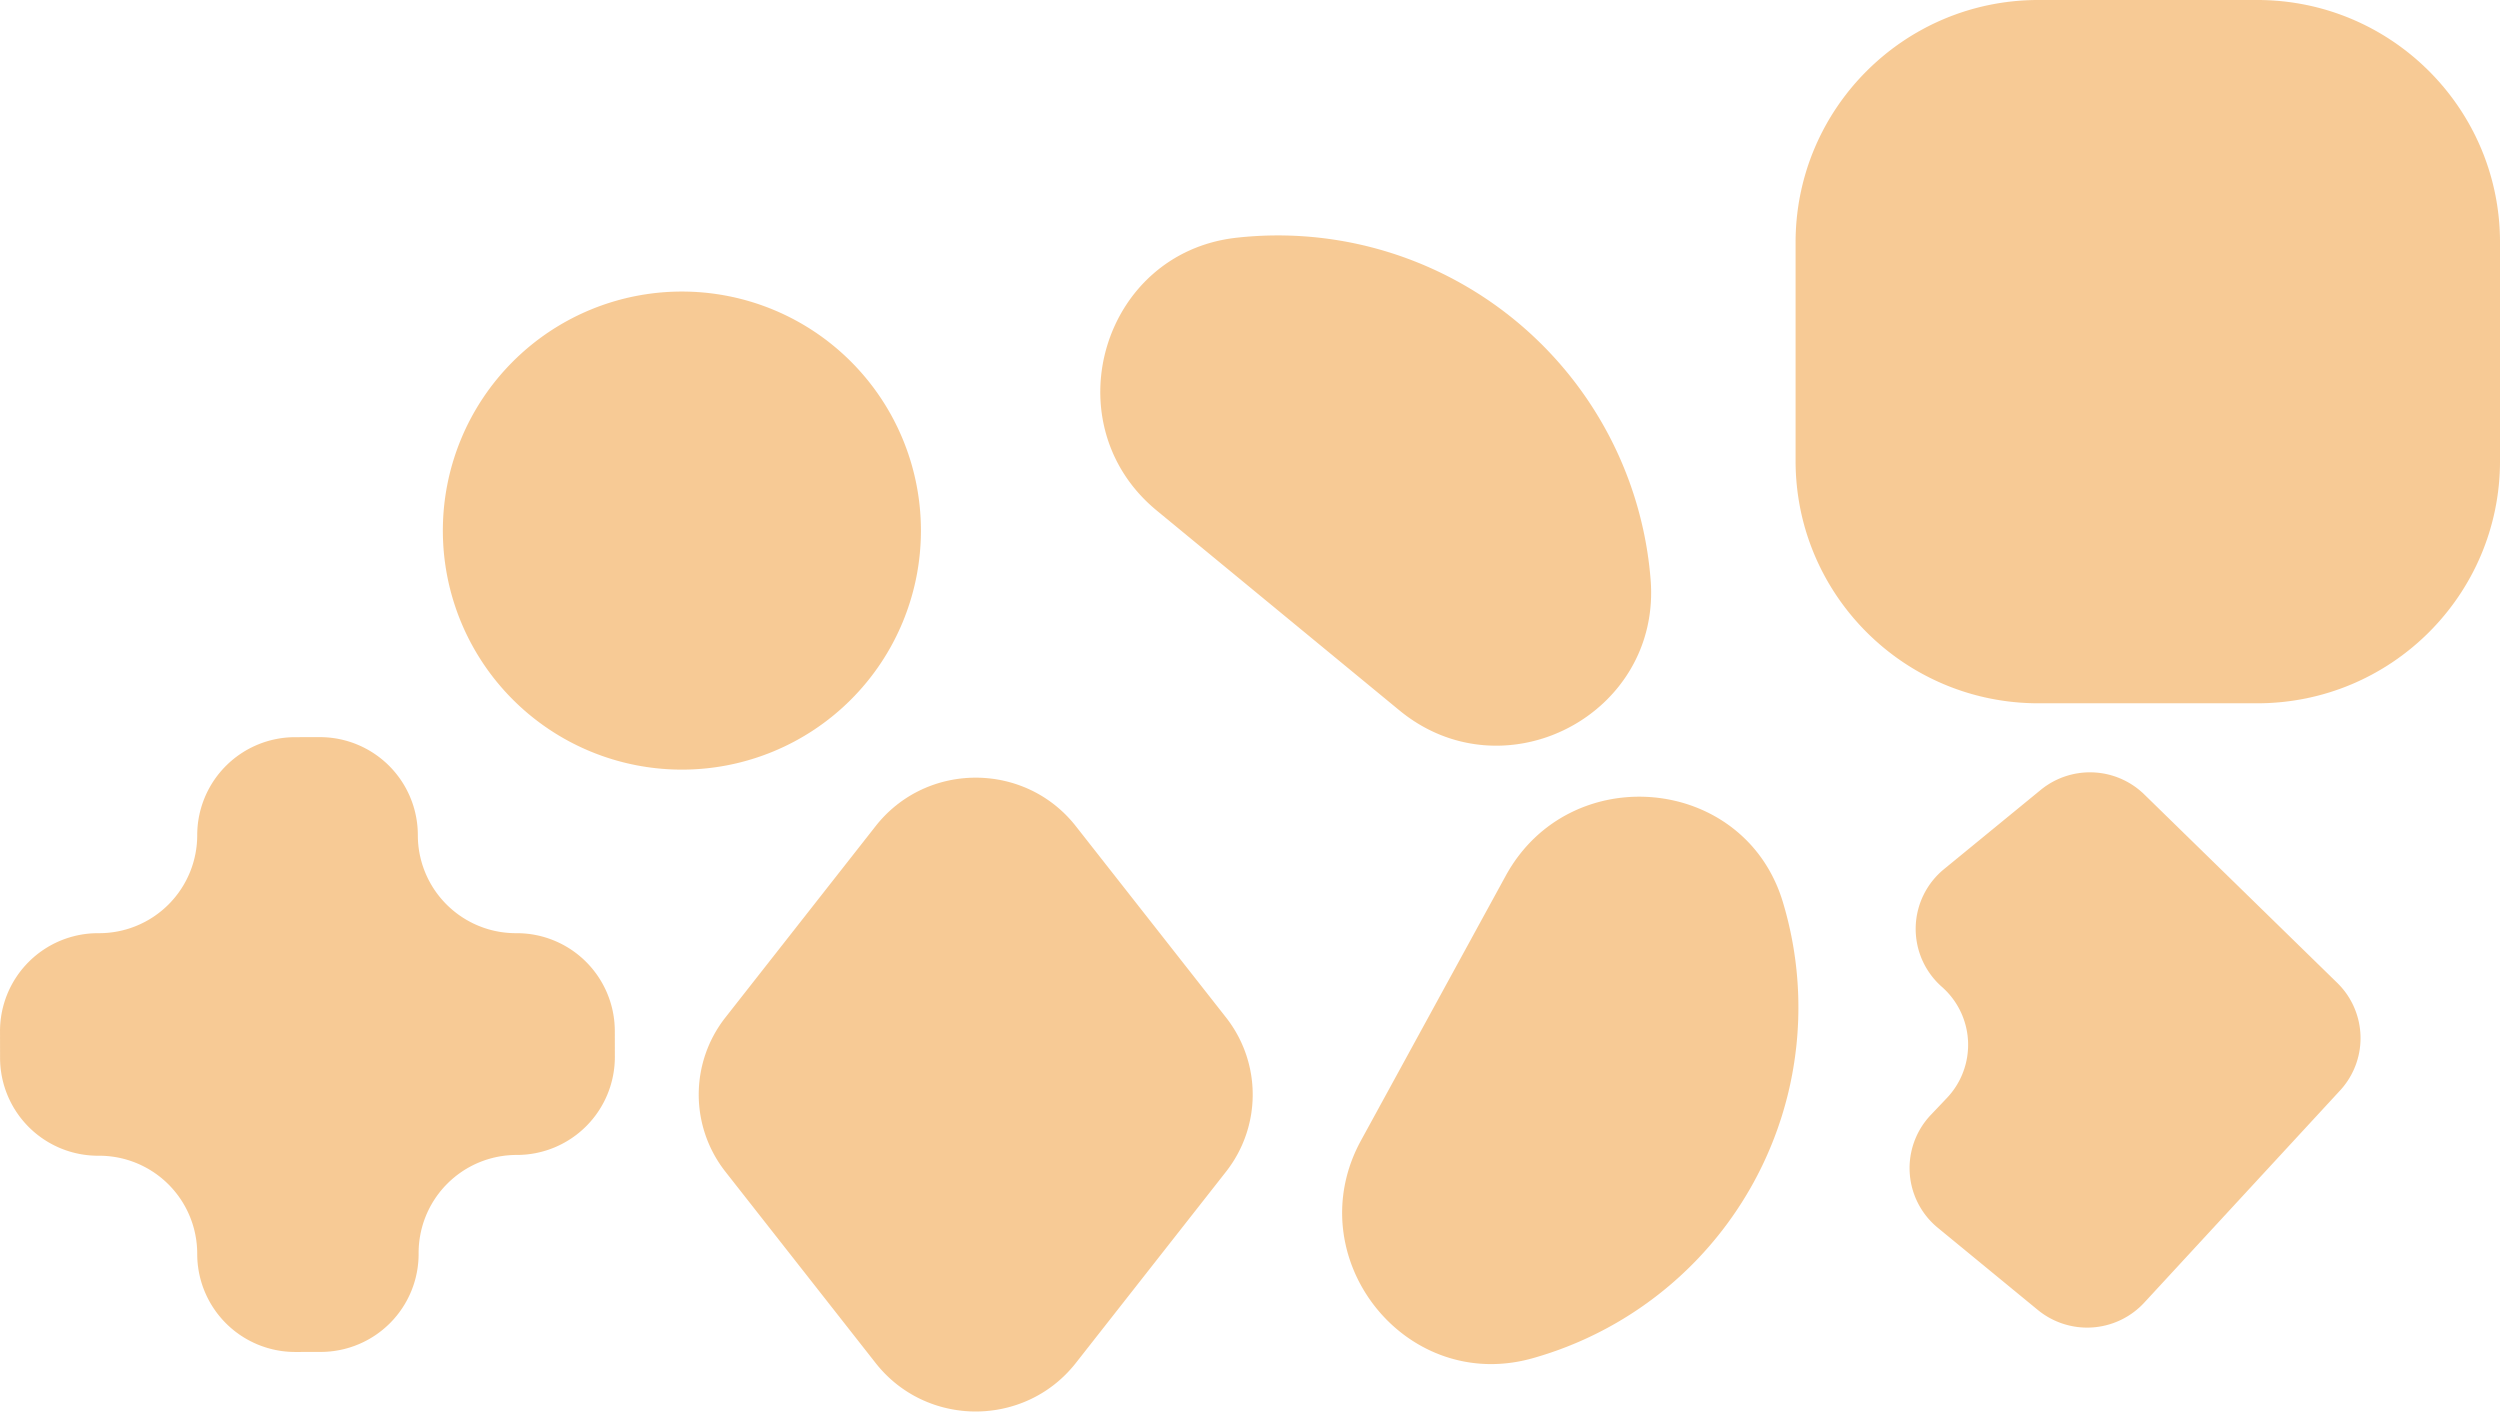 <svg xmlns="http://www.w3.org/2000/svg" width="1845.97" height="1042.251" viewBox="0 0 1845.97 1042.251">
  <defs><style>.cls-1{fill:#f1972d;fill-rule:evenodd;opacity:.5;mix-blend-mode:multiply}</style></defs>
  <path class="cls-1" d="M486.005 781.016L485.97 762a72.365 72.365 0 0 0-72.37-72.23h-.71a72.367 72.367 0 0 1-72.366-72.229v-.306a72.365 72.365 0 0 0-72.5-72.228l-18.167.034a72.365 72.365 0 0 0-72.23 72.364 72.366 72.366 0 0 1-72.366 72.365h-.886a72.364 72.364 0 0 0-72.366 72.5l.036 19.6a72.366 72.366 0 0 0 72.5 72.23h.578a72.367 72.367 0 0 1 72.5 72.365v.171a72.366 72.366 0 0 0 72.5 72.365l18.746-.035a72.366 72.366 0 0 0 72.231-72.5v-.443a72.365 72.365 0 0 1 72.231-72.5h.442a72.364 72.364 0 0 0 72.232-72.507zM886.11 377.692C808.761 314 845.3 187.578 944.767 176.281a276.078 276.078 0 0 1 305.993 251.971c8.32 100.066-108.18 160.634-185.53 96.94zM1698.7 520.02h-161.58c-99.01 0-179.28-80.139-179.28-178.992V179.709c0-98.855 80.27-178.992 179.28-178.992h161.58c99.02 0 179.28 80.137 179.28 178.992v161.319c0 98.853-80.26 178.992-179.28 178.992zm-232.82 209.392a57 57 0 0 1 1.55-86.924l71.4-58.5a57.425 57.425 0 0 1 76.47 3.323l142.5 139.159a56.991 56.991 0 0 1 2.06 79.47l-144.57 156.63a57.416 57.416 0 0 1-78.59 5.4l-73.84-60.664a56.991 56.991 0 0 1-5.17-83.336l11.87-12.5a56.991 56.991 0 0 0-3.68-82.058zm-322.06-82.052l-106.86 195.447c-47.057 86.063 32.5 187.643 127.01 160.733a269.145 269.145 0 0 0 184.35-337.162c-28.59-93.653-157.44-105.078-204.5-19.018zm-465.293-36.6L567.665 751.969a92.127 92.127 0 0 0 0 113.955l110.862 141.206c37.5 47.76 110.361 47.76 147.861 0l110.863-141.206a92.13 92.13 0 0 0 0-113.955L826.388 610.761c-37.5-47.761-110.362-47.761-147.861 0zM712 392.5A176.5 176.5 0 1 1 535.5 216 176.5 176.5 0 0 1 712 392.5z" transform="translate(-32 -.719)"/>
</svg>
